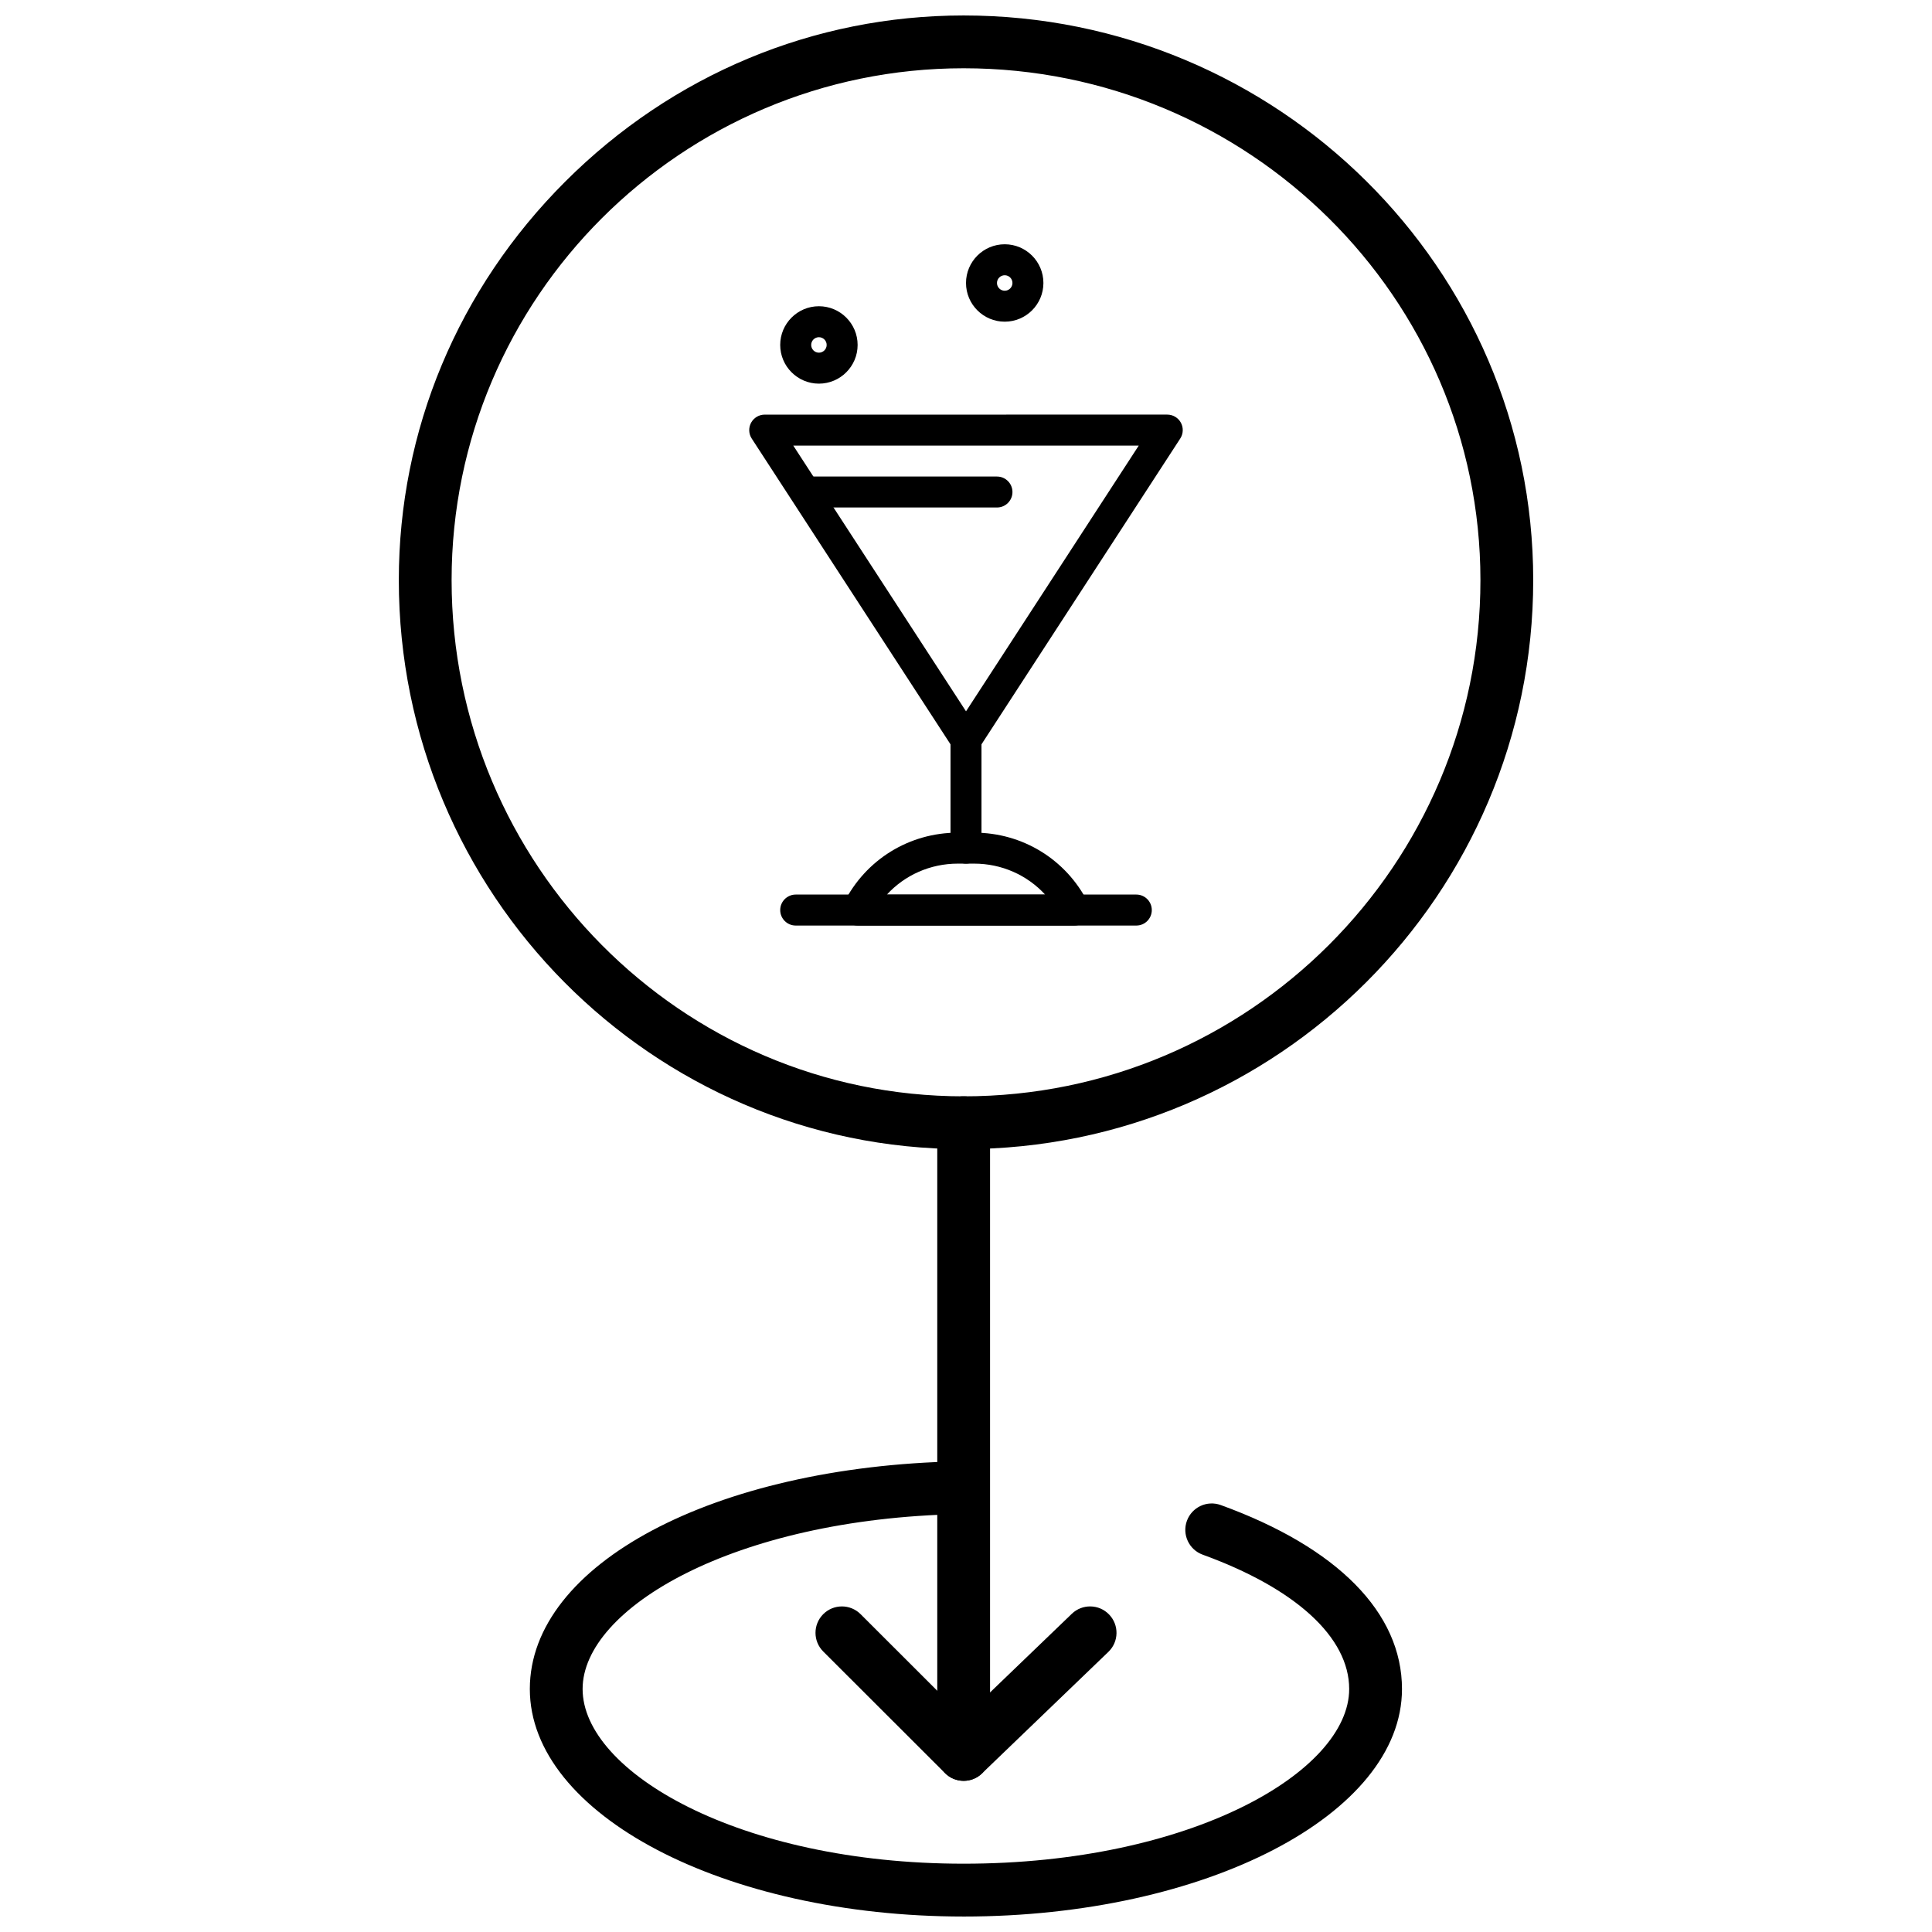 <?xml version="1.0" encoding="UTF-8"?>
<!-- Uploaded to: SVG Repo, www.svgrepo.com, Generator: SVG Repo Mixer Tools -->
<svg width="800px" height="800px" version="1.1" viewBox="144 144 512 512" xmlns="http://www.w3.org/2000/svg">
 <defs>
  <clipPath id="b">
   <path d="m249 148.09h302v300.91h-302z"/>
  </clipPath>
  <clipPath id="a">
   <path d="m284 531h232v120.9h-232z"/>
  </clipPath>
 </defs>
 <g clip-path="url(#b)">
  <path d="m399.38 448.53c-82.543 0-149.69-67.652-149.69-150.8 0-39.676 15.656-77.168 44.078-105.58 28.418-28.406 65.93-44.051 105.61-44.051 83.23 0 150.94 67.125 150.94 149.63 0 83.152-67.707 150.8-150.94 150.8zm0-286.44c-74.824 0-135.7 60.844-135.7 135.64 0 75.438 60.871 136.81 135.7 136.81 75.512 0 136.95-61.375 136.95-136.81-0.004-74.793-61.434-135.64-136.95-135.64z"/>
 </g>
 <path d="m399.38 609.77c-3.867 0-6.996-3.133-6.996-6.996v-161.25c0-3.867 3.133-6.996 6.996-6.996s6.996 3.133 6.996 6.996v161.25c0 3.863-3.133 6.996-6.996 6.996z"/>
 <path d="m399.38 615.94c-1.836 0-3.668-0.719-5.043-2.148-2.68-2.785-2.594-7.215 0.191-9.891l33.512-32.227c2.777-2.68 7.211-2.598 9.891 0.195 2.68 2.785 2.594 7.215-0.195 9.891l-33.512 32.227c-1.352 1.305-3.098 1.953-4.844 1.953z"/>
 <path d="m399.38 615.94c-1.789 0-3.578-0.68-4.945-2.043l-32.266-32.227c-2.734-2.731-2.738-7.16-0.008-9.898 2.731-2.734 7.16-2.738 9.898-0.008l32.266 32.227c2.734 2.731 2.738 7.16 0.008 9.898-1.367 1.367-3.16 2.051-4.953 2.051z"/>
 <g clip-path="url(#a)">
  <path d="m399.38 651.9c-63.391 0-114.97-27.047-114.97-60.297 0-33.059 48.816-58.992 113.55-60.332 0.047-0.004 0.098-0.004 0.145-0.004 3.797 0 6.914 3.039 6.992 6.856 0.082 3.863-2.984 7.059-6.852 7.137-59.723 1.234-99.848 24.957-99.848 46.34 0 21.898 41.469 46.301 100.97 46.301 60.215 0 102.18-24.402 102.18-46.301 0-13.668-14.148-26.637-38.816-35.594-3.633-1.32-5.512-5.332-4.191-8.965 1.32-3.633 5.332-5.504 8.965-4.191 30.977 11.242 48.035 28.559 48.035 48.75 0.004 33.254-52.113 60.301-116.17 60.301z"/>
 </g>
 <path d="m400 344.15c-1.387 0-2.68-0.707-3.441-1.871l-53.348-82.062c-0.816-1.258-0.879-2.871-0.16-4.195 0.719-1.32 2.102-2.144 3.606-2.144l106.68-0.004c1.504 0 2.891 0.824 3.606 2.144 0.719 1.324 0.652 2.938-0.164 4.195l-53.34 82.066c-0.758 1.164-2.055 1.871-3.441 1.871zm-45.777-82.066 45.781 70.426 45.777-70.426z"/>
 <path d="m400 372.87c-2.266 0-4.106-1.84-4.106-4.102v-28.727c0-2.266 1.84-4.102 4.106-4.102s4.102 1.836 4.102 4.102v28.727c0.004 2.262-1.832 4.102-4.102 4.102z"/>
 <path d="m408.21 278.49h-49.238c-2.266 0-4.106-1.832-4.106-4.098s1.84-4.106 4.106-4.106h49.238c2.266 0 4.102 1.84 4.102 4.106 0 2.269-1.836 4.098-4.102 4.098z"/>
 <path d="m410.26 229.25c-5.656 0-10.258-4.602-10.258-10.258s4.598-10.258 10.258-10.258c5.656 0 10.254 4.598 10.254 10.258s-4.598 10.258-10.254 10.258zm0-12.309c-1.133 0-2.051 0.922-2.051 2.051 0 1.133 0.918 2.055 2.051 2.055 1.133 0 2.051-0.922 2.051-2.055 0-1.129-0.918-2.051-2.051-2.051z"/>
 <path d="m361.02 245.67c-5.652 0-10.258-4.602-10.258-10.258s4.602-10.258 10.258-10.258 10.258 4.602 10.258 10.258c0.004 5.656-4.602 10.258-10.258 10.258zm0-12.309c-1.129 0-2.047 0.922-2.047 2.051s0.918 2.051 2.047 2.051c1.133 0 2.055-0.926 2.055-2.051 0.004-1.129-0.922-2.051-2.055-2.051z"/>
 <path d="m428.73 389.28h-57.453c-1.418 0-2.738-0.734-3.492-1.945-0.746-1.207-0.812-2.719-0.18-3.992 5.762-11.527 17.344-18.68 30.227-18.68h4.332c12.797 0 24.305 7.055 30.109 18.441 0.359 0.609 0.562 1.316 0.562 2.074 0 2.269-1.836 4.102-4.106 4.102zm-49.695-8.207h41.934c-4.762-5.172-11.508-8.203-18.801-8.203h-4.332c-7.293 0-14.043 3.031-18.801 8.203z"/>
 <path d="m445.14 389.28h-90.27c-2.262 0-4.106-1.836-4.106-4.106 0-2.266 1.844-4.106 4.106-4.106h90.27c2.266 0 4.098 1.84 4.098 4.106 0 2.273-1.832 4.106-4.098 4.106z"/>
</svg>
